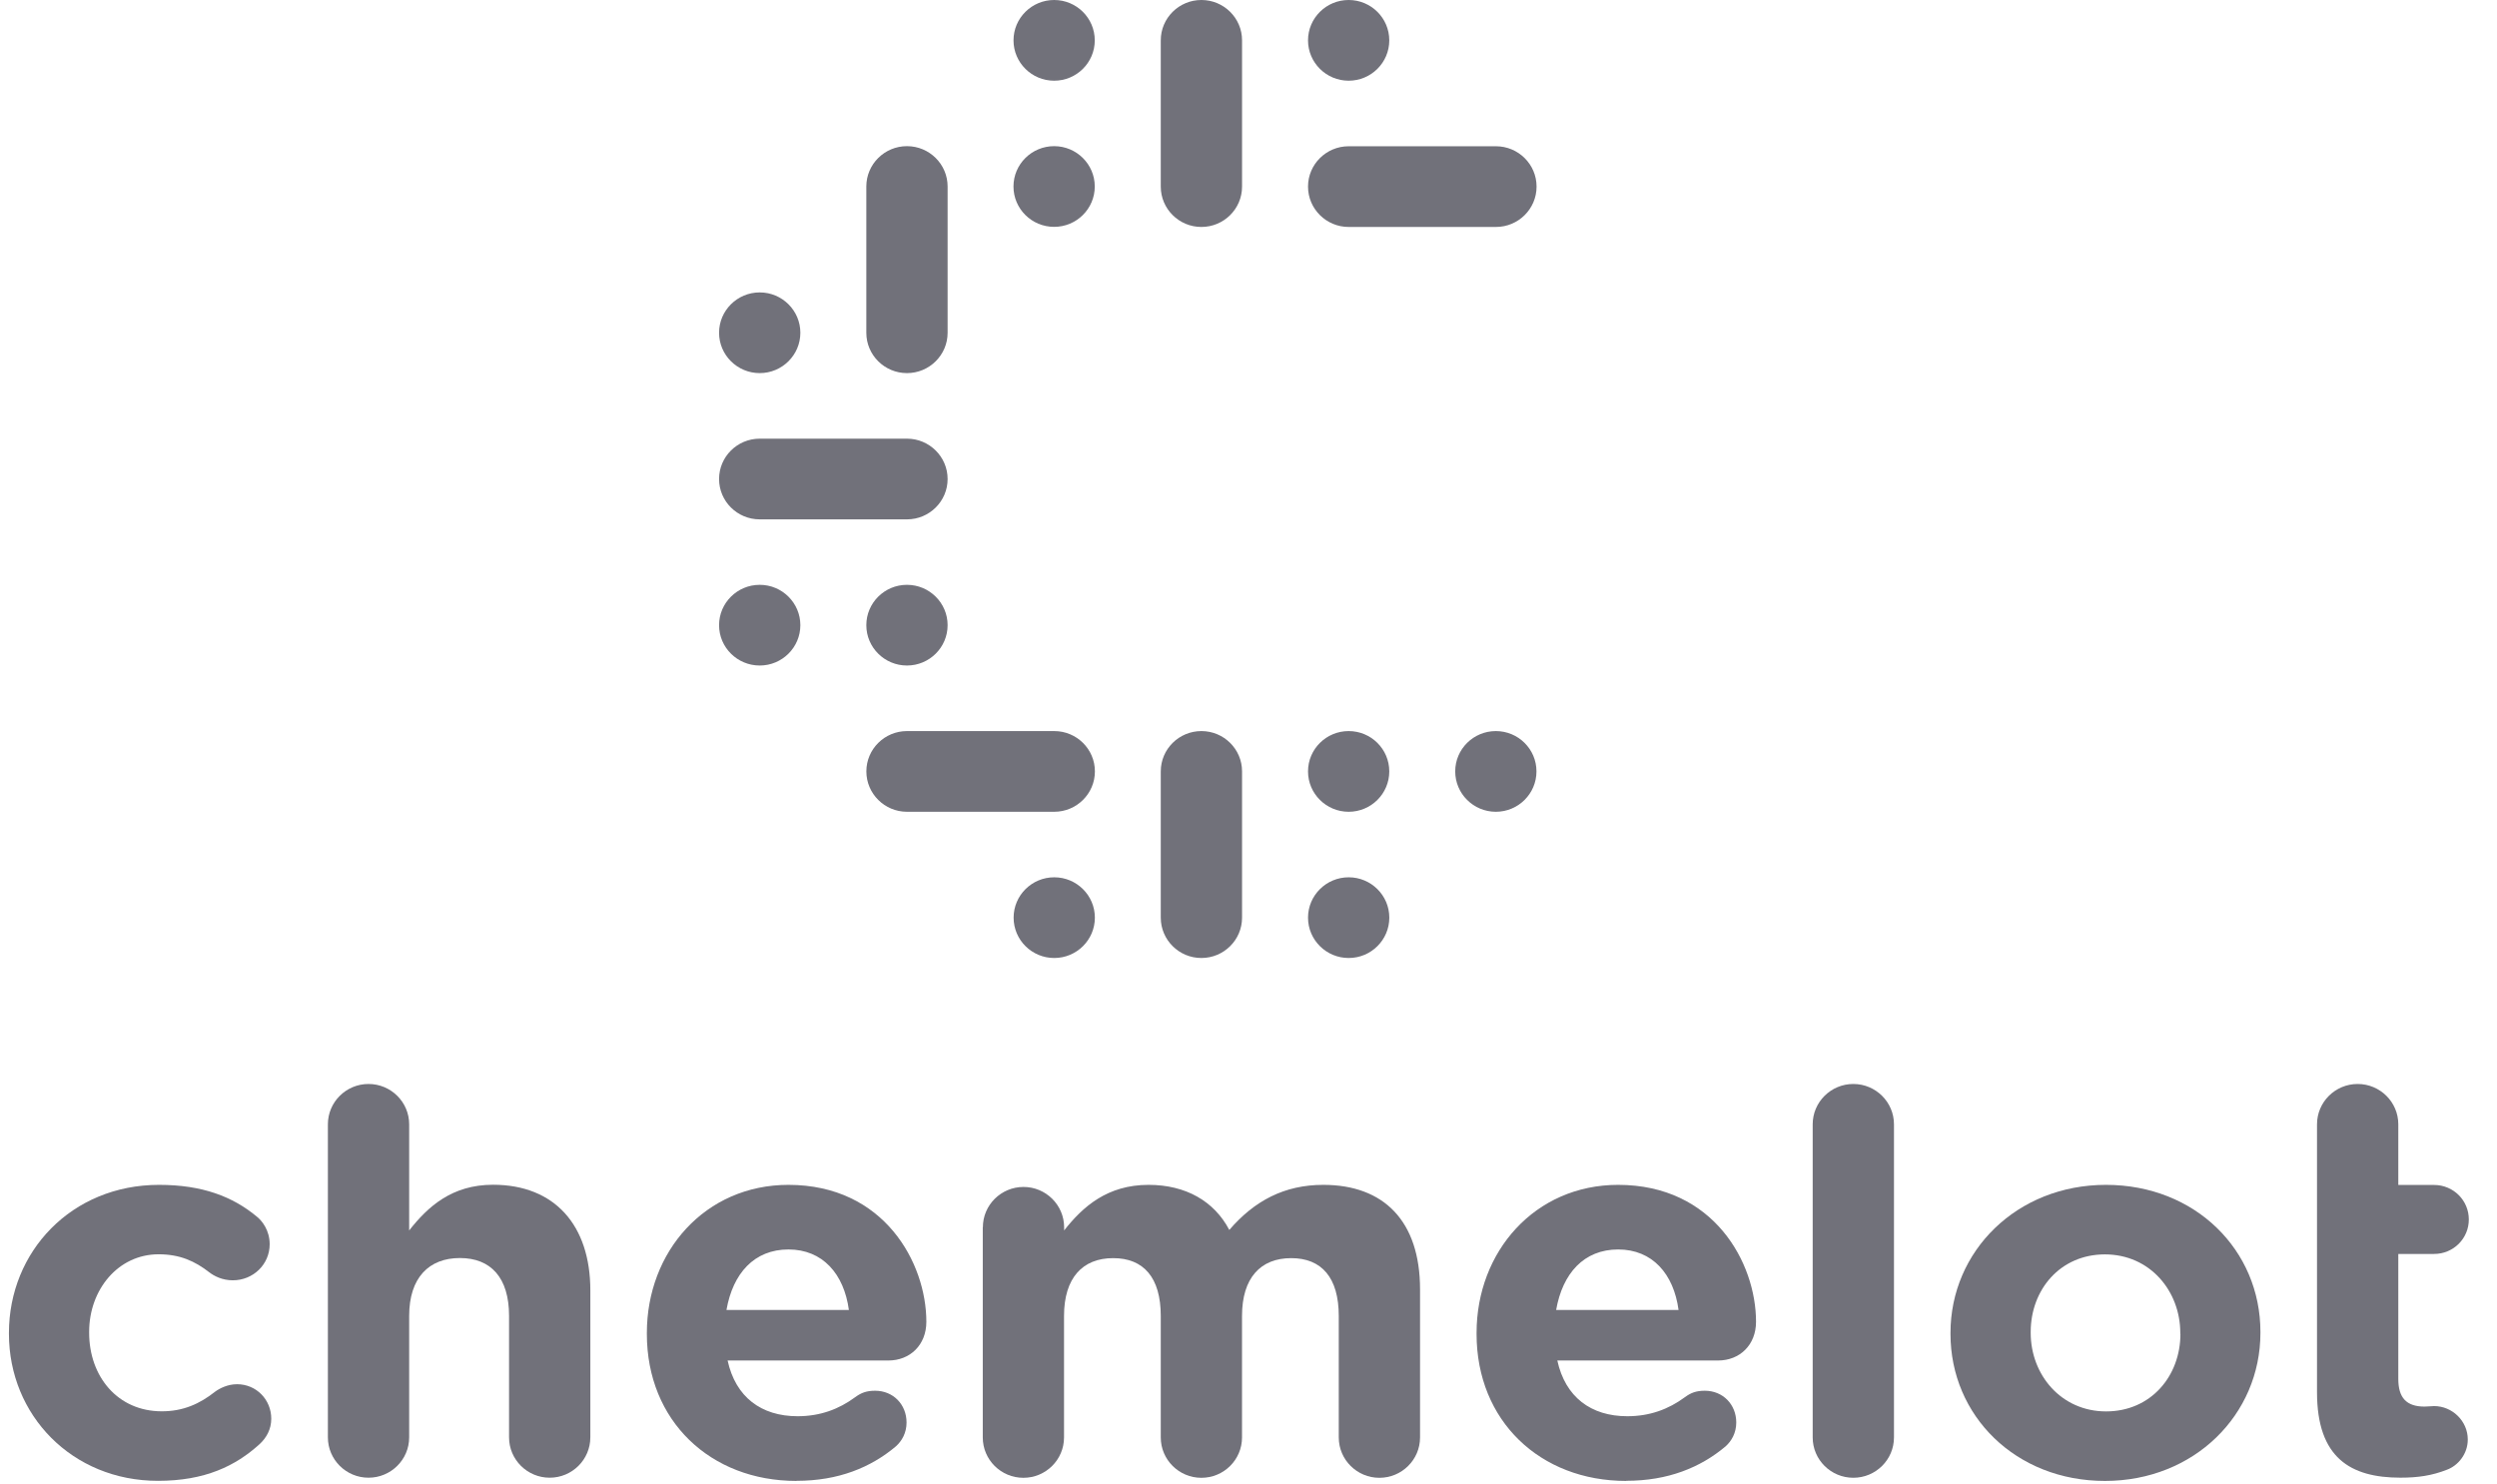 <svg width="74" height="44" viewBox="0 0 74 44" fill="none" xmlns="http://www.w3.org/2000/svg">
<g clip-path="url(#clip0_220_417)">
<path d="M32.444 5.528C32.444 4.868 31.904 4.332 31.24 4.332C30.575 4.332 30.035 4.868 30.035 5.528C30.035 6.188 30.575 6.724 31.24 6.724C31.904 6.724 32.444 6.188 32.444 5.528Z" fill="#71717A"/>
<path d="M39.968 4.335C39.304 4.335 38.764 4.871 38.764 5.531C38.764 6.191 39.304 6.727 39.968 6.727H44.333C44.997 6.727 45.537 6.191 45.537 5.531C45.537 4.871 44.997 4.335 44.333 4.335H39.968Z" fill="#71717A"/>
<path d="M22.514 13.002C21.849 13.002 21.31 13.538 21.31 14.198C21.31 14.858 21.849 15.394 22.514 15.394H26.878C27.543 15.394 28.083 14.858 28.083 14.198C28.083 13.538 27.543 13.002 26.878 13.002H22.514Z" fill="#71717A"/>
<path d="M32.447 27.199C32.447 26.539 31.907 26.003 31.243 26.003C30.578 26.003 30.039 26.539 30.039 27.199C30.039 27.859 30.578 28.395 31.243 28.395C31.907 28.395 32.447 27.859 32.447 27.199Z" fill="#71717A"/>
<path d="M41.172 22.864C41.172 22.204 40.633 21.669 39.968 21.669C39.304 21.669 38.764 22.204 38.764 22.864C38.764 23.524 39.304 24.061 39.968 24.061C40.633 24.061 41.172 23.524 41.172 22.864Z" fill="#71717A"/>
<path d="M29.128 36.377C29.128 35.717 29.667 35.181 30.332 35.181C30.996 35.181 31.536 35.717 31.536 36.377V36.47C32.091 35.764 32.818 35.119 34.038 35.119C35.145 35.119 35.985 35.606 36.431 36.455C37.176 35.59 38.062 35.119 39.217 35.119C41.007 35.119 42.084 36.188 42.084 38.218V42.605C42.084 43.266 41.544 43.802 40.879 43.802C40.215 43.802 39.675 43.266 39.675 42.605V39.005C39.675 37.871 39.17 37.291 38.265 37.291C37.36 37.291 36.808 37.874 36.808 39.005V42.605C36.808 43.266 36.269 43.802 35.604 43.802C34.94 43.802 34.4 43.266 34.4 42.605V39.005C34.4 37.871 33.895 37.291 32.99 37.291C32.085 37.291 31.533 37.874 31.533 39.005V42.605C31.533 43.266 30.993 43.802 30.329 43.802C29.664 43.802 29.125 43.266 29.125 42.605V36.377H29.128Z" fill="#71717A"/>
<path d="M53.72 33.325C53.72 32.665 54.26 32.129 54.924 32.129C55.589 32.129 56.129 32.665 56.129 33.325V42.605C56.129 43.266 55.589 43.801 54.924 43.801C54.26 43.801 53.72 43.266 53.72 42.605V33.325Z" fill="#71717A"/>
<path d="M0.265 39.538V39.507C0.265 37.099 2.118 35.119 4.714 35.119C5.996 35.119 6.897 35.466 7.612 36.061C7.771 36.188 7.992 36.47 7.992 36.879C7.992 37.477 7.503 37.948 6.9 37.948C6.585 37.948 6.345 37.821 6.205 37.713C5.777 37.381 5.334 37.177 4.701 37.177C3.497 37.177 2.642 38.23 2.642 39.473V39.504C2.642 40.793 3.481 41.831 4.795 41.831C5.428 41.831 5.918 41.611 6.376 41.248C6.504 41.155 6.741 41.028 7.025 41.028C7.596 41.028 8.039 41.484 8.039 42.051C8.039 42.364 7.896 42.618 7.69 42.807C6.978 43.452 6.074 43.892 4.682 43.892C2.134 43.892 0.265 41.943 0.265 39.535" fill="#71717A"/>
<path d="M9.717 33.325C9.717 32.665 10.257 32.129 10.921 32.129C11.586 32.129 12.126 32.665 12.126 33.325V36.47C12.681 35.764 13.392 35.116 14.612 35.116C16.434 35.116 17.495 36.312 17.495 38.246V42.602C17.495 43.263 16.955 43.799 16.29 43.799C15.626 43.799 15.086 43.263 15.086 42.602V39.002C15.086 37.868 14.546 37.288 13.629 37.288C12.712 37.288 12.126 37.871 12.126 39.002V42.602C12.126 43.263 11.586 43.799 10.921 43.799C10.257 43.799 9.717 43.263 9.717 42.602V33.322V33.325Z" fill="#71717A"/>
<path d="M23.603 43.895C21.054 43.895 19.17 42.116 19.17 39.538V39.507C19.17 37.099 20.895 35.119 23.366 35.119C26.202 35.119 27.453 37.431 27.453 39.178C27.453 39.87 26.963 40.325 26.33 40.325H21.563C21.8 41.41 22.561 41.977 23.637 41.977C24.302 41.977 24.857 41.772 25.347 41.41C25.522 41.282 25.681 41.221 25.934 41.221C26.473 41.221 26.866 41.63 26.866 42.163C26.866 42.478 26.723 42.714 26.551 42.869C25.806 43.498 24.842 43.892 23.606 43.892M25.157 38.828C25.013 37.759 24.38 37.034 23.366 37.034C22.352 37.034 21.719 37.741 21.529 38.828H25.154H25.157Z" fill="#71717A"/>
<path d="M48.192 43.895C45.643 43.895 43.759 42.116 43.759 39.538V39.507C43.759 37.099 45.484 35.119 47.955 35.119C50.791 35.119 52.041 37.431 52.041 39.178C52.041 39.87 51.552 40.325 50.918 40.325H46.152C46.389 41.41 47.15 41.977 48.226 41.977C48.891 41.977 49.446 41.772 49.936 41.41C50.11 41.282 50.27 41.221 50.522 41.221C51.062 41.221 51.455 41.63 51.455 42.162C51.455 42.478 51.312 42.714 51.14 42.869C50.394 43.498 49.43 43.891 48.195 43.891M49.745 38.828C49.602 37.759 48.969 37.034 47.955 37.034C46.941 37.034 46.307 37.741 46.117 38.828H49.742H49.745Z" fill="#71717A"/>
<path d="M57.804 39.538V39.507C57.804 37.084 59.767 35.119 62.412 35.119C65.057 35.119 66.989 37.053 66.989 39.476V39.507C66.989 41.93 65.026 43.895 62.381 43.895C59.735 43.895 57.804 41.961 57.804 39.538ZM64.614 39.538V39.507C64.614 38.264 63.713 37.18 62.381 37.18C61.049 37.18 60.181 38.233 60.181 39.476V39.507C60.181 40.749 61.083 41.834 62.415 41.834C63.747 41.834 64.618 40.781 64.618 39.538" fill="#71717A"/>
<path d="M68.666 33.325C68.666 32.665 69.206 32.129 69.87 32.129C70.535 32.129 71.075 32.665 71.075 33.325V35.122H72.135C72.706 35.122 73.165 35.578 73.165 36.145C73.165 36.712 72.706 37.167 72.135 37.167H71.075V40.873C71.075 41.425 71.312 41.691 71.851 41.691C71.929 41.691 72.088 41.676 72.135 41.676C72.672 41.676 73.134 42.116 73.134 42.667C73.134 43.092 72.85 43.439 72.516 43.563C72.073 43.736 71.661 43.798 71.137 43.798C69.665 43.798 68.666 43.216 68.666 41.267V33.325Z" fill="#71717A"/>
<path d="M36.809 1.196C36.809 0.536 36.269 -6.10352e-05 35.604 -6.10352e-05C34.94 -6.10352e-05 34.4 0.536 34.4 1.196V5.531C34.4 6.191 34.94 6.727 35.604 6.727C36.269 6.727 36.809 6.191 36.809 5.531V1.196Z" fill="#71717A"/>
<path d="M23.719 9.863C23.719 9.203 23.179 8.667 22.515 8.667C21.85 8.667 21.31 9.203 21.31 9.863C21.31 10.523 21.85 11.059 22.515 11.059C23.179 11.059 23.719 10.523 23.719 9.863Z" fill="#71717A"/>
<path d="M23.719 18.53C23.719 17.87 23.179 17.334 22.515 17.334C21.85 17.334 21.31 17.87 21.31 18.53C21.31 19.19 21.85 19.726 22.515 19.726C23.179 19.726 23.719 19.19 23.719 18.53Z" fill="#71717A"/>
<path d="M26.879 21.669C26.215 21.669 25.675 22.204 25.675 22.864C25.675 23.524 26.215 24.061 26.879 24.061H31.243C31.908 24.061 32.448 23.524 32.448 22.864C32.448 22.204 31.908 21.669 31.243 21.669H26.879Z" fill="#71717A"/>
<path d="M41.173 27.199C41.173 26.539 40.633 26.003 39.969 26.003C39.304 26.003 38.764 26.539 38.764 27.199C38.764 27.859 39.304 28.395 39.969 28.395C40.633 28.395 41.173 27.859 41.173 27.199Z" fill="#71717A"/>
<path d="M32.444 1.196C32.444 0.536 31.905 0 31.24 0C30.576 0 30.036 0.536 30.036 1.196C30.036 1.856 30.576 2.392 31.24 2.392C31.905 2.392 32.444 1.856 32.444 1.196Z" fill="#71717A"/>
<path d="M41.172 1.196C41.172 0.536 40.633 0 39.968 0C39.304 0 38.764 0.536 38.764 1.196C38.764 1.856 39.304 2.392 39.968 2.392C40.633 2.392 41.172 1.856 41.172 1.196Z" fill="#71717A"/>
<path d="M34.4 27.199C34.4 27.859 34.94 28.395 35.604 28.395C36.269 28.395 36.809 27.859 36.809 27.199V22.864C36.809 22.204 36.269 21.669 35.604 21.669C34.94 21.669 34.4 22.204 34.4 22.864V27.199Z" fill="#71717A"/>
<path d="M25.674 9.863C25.674 10.523 26.214 11.059 26.878 11.059C27.543 11.059 28.083 10.523 28.083 9.863V5.528C28.083 4.868 27.543 4.332 26.878 4.332C26.214 4.332 25.674 4.868 25.674 5.528V9.863Z" fill="#71717A"/>
<path d="M28.083 18.53C28.083 17.87 27.543 17.334 26.878 17.334C26.214 17.334 25.674 17.87 25.674 18.53C25.674 19.19 26.214 19.726 26.878 19.726C27.543 19.726 28.083 19.19 28.083 18.53Z" fill="#71717A"/>
<path d="M45.534 22.864C45.534 22.204 44.995 21.669 44.33 21.669C43.666 21.669 43.126 22.204 43.126 22.864C43.126 23.524 43.666 24.061 44.33 24.061C44.995 24.061 45.534 23.524 45.534 22.864Z" fill="#71717A"/>
</g>
<defs>
<clipPath id="clip0_220_417">
<rect width="73" height="44" fill="white" transform="translate(0.265)"/>
</clipPath>
</defs>
</svg>
